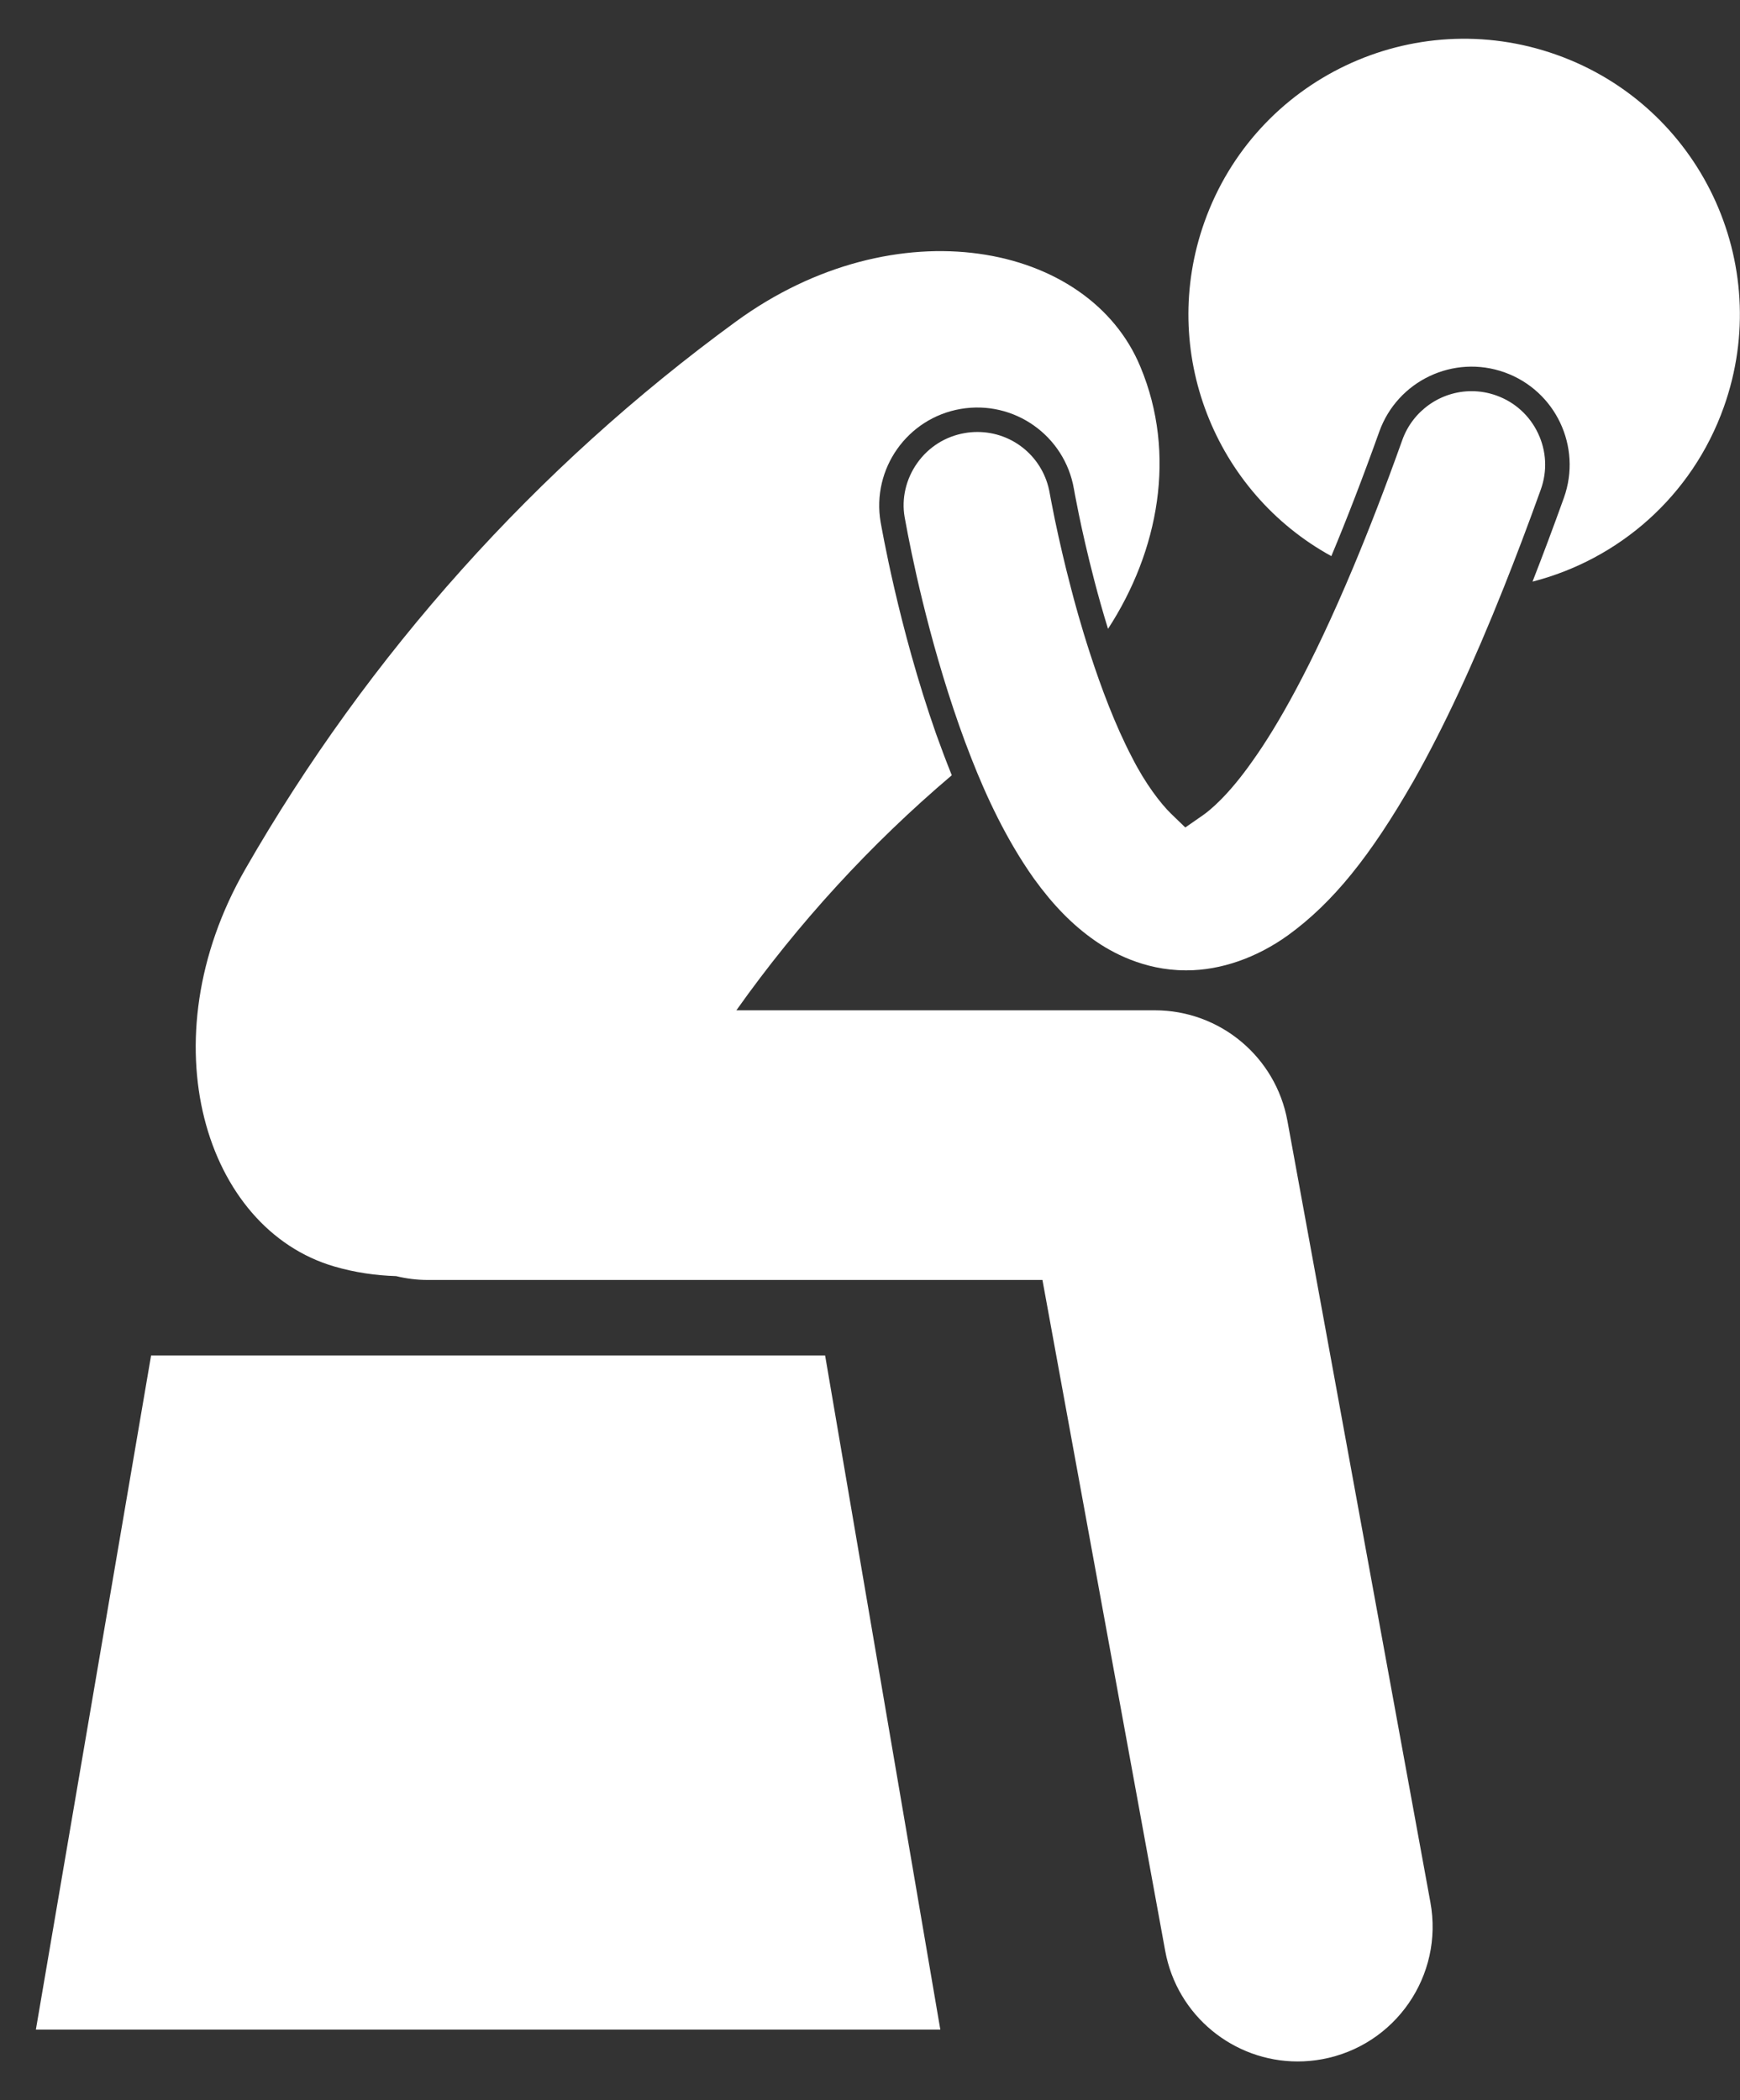 <svg width="29" height="35" viewBox="0 0 29 35" fill="none" xmlns="http://www.w3.org/2000/svg">
<rect x="0" y="0" width="29" height="35" fill="#333333" stroke="none"/>
<path d="M14.677 8.702C14.525 7.812 15.123 6.967 16.012 6.815C16.902 6.663 17.746 7.26 17.899 8.15C17.899 8.15 17.904 8.178 17.917 8.25C17.931 8.322 17.952 8.43 17.98 8.568C18.036 8.841 18.123 9.23 18.238 9.672C18.304 9.927 18.381 10.201 18.467 10.48C19.312 9.182 19.614 7.567 19.007 6.114C18.148 4.035 14.927 3.416 12.264 5.36C8.929 7.795 6.142 10.905 4.087 14.487C2.446 17.346 3.414 20.481 5.574 21.107C5.916 21.207 6.26 21.256 6.602 21.267C6.771 21.308 6.947 21.331 7.128 21.331H17.374L19.42 32.512C19.618 33.596 20.564 34.355 21.627 34.355C21.762 34.355 21.898 34.343 22.034 34.318C23.255 34.094 24.064 32.924 23.84 31.703L21.457 18.68C21.262 17.612 20.332 16.837 19.247 16.837H12.273C13.301 15.387 14.507 14.07 15.863 12.92C15.77 12.689 15.683 12.458 15.601 12.229C14.972 10.438 14.688 8.752 14.677 8.702Z" fill="white"/>
<path d="M25.943 0.913C23.552 0.062 20.924 1.31 20.074 3.7C19.307 5.855 20.246 8.202 22.189 9.268C22.446 8.653 22.712 7.965 22.988 7.194C23.292 6.345 24.227 5.902 25.077 6.206C25.927 6.511 26.369 7.446 26.065 8.296C25.888 8.789 25.714 9.253 25.542 9.693C26.972 9.326 28.199 8.277 28.731 6.782C29.582 4.391 28.333 1.763 25.943 0.913Z" fill="white"/>
<path d="M2.518 22.59L0.598 33.824H15.672L13.752 22.59H2.518Z" fill="white"/>
<path d="M24.939 6.591C24.805 6.543 24.667 6.519 24.526 6.519C24.01 6.519 23.546 6.846 23.372 7.332C23.084 8.139 22.812 8.838 22.557 9.447C21.849 11.137 21.277 12.118 20.884 12.67C20.471 13.261 20.16 13.509 20.046 13.588L19.755 13.79L19.513 13.556C19.346 13.393 19.088 13.06 18.868 12.624C18.587 12.089 18.349 11.45 18.168 10.893C18.016 10.426 17.904 10.016 17.843 9.775C17.746 9.406 17.658 9.027 17.579 8.65C17.55 8.509 17.529 8.399 17.515 8.326L17.495 8.218C17.394 7.627 16.887 7.199 16.289 7.199C16.22 7.199 16.149 7.205 16.081 7.217C15.758 7.272 15.476 7.45 15.287 7.717C15.098 7.984 15.024 8.309 15.077 8.616L15.085 8.659C15.182 9.198 15.466 10.612 15.986 12.091C16.047 12.265 16.116 12.451 16.192 12.644C16.44 13.276 16.771 13.99 17.23 14.639C17.553 15.086 17.875 15.415 18.246 15.674C18.509 15.859 19.056 16.171 19.759 16.171H19.781C20.347 16.171 20.948 15.961 21.473 15.582C22.213 15.043 22.838 14.274 23.562 13.009C24.061 12.126 24.557 11.061 25.064 9.788C25.267 9.278 25.472 8.738 25.68 8.158C25.791 7.849 25.774 7.516 25.634 7.221C25.494 6.925 25.247 6.701 24.939 6.591Z" fill="white"/>
</svg>
